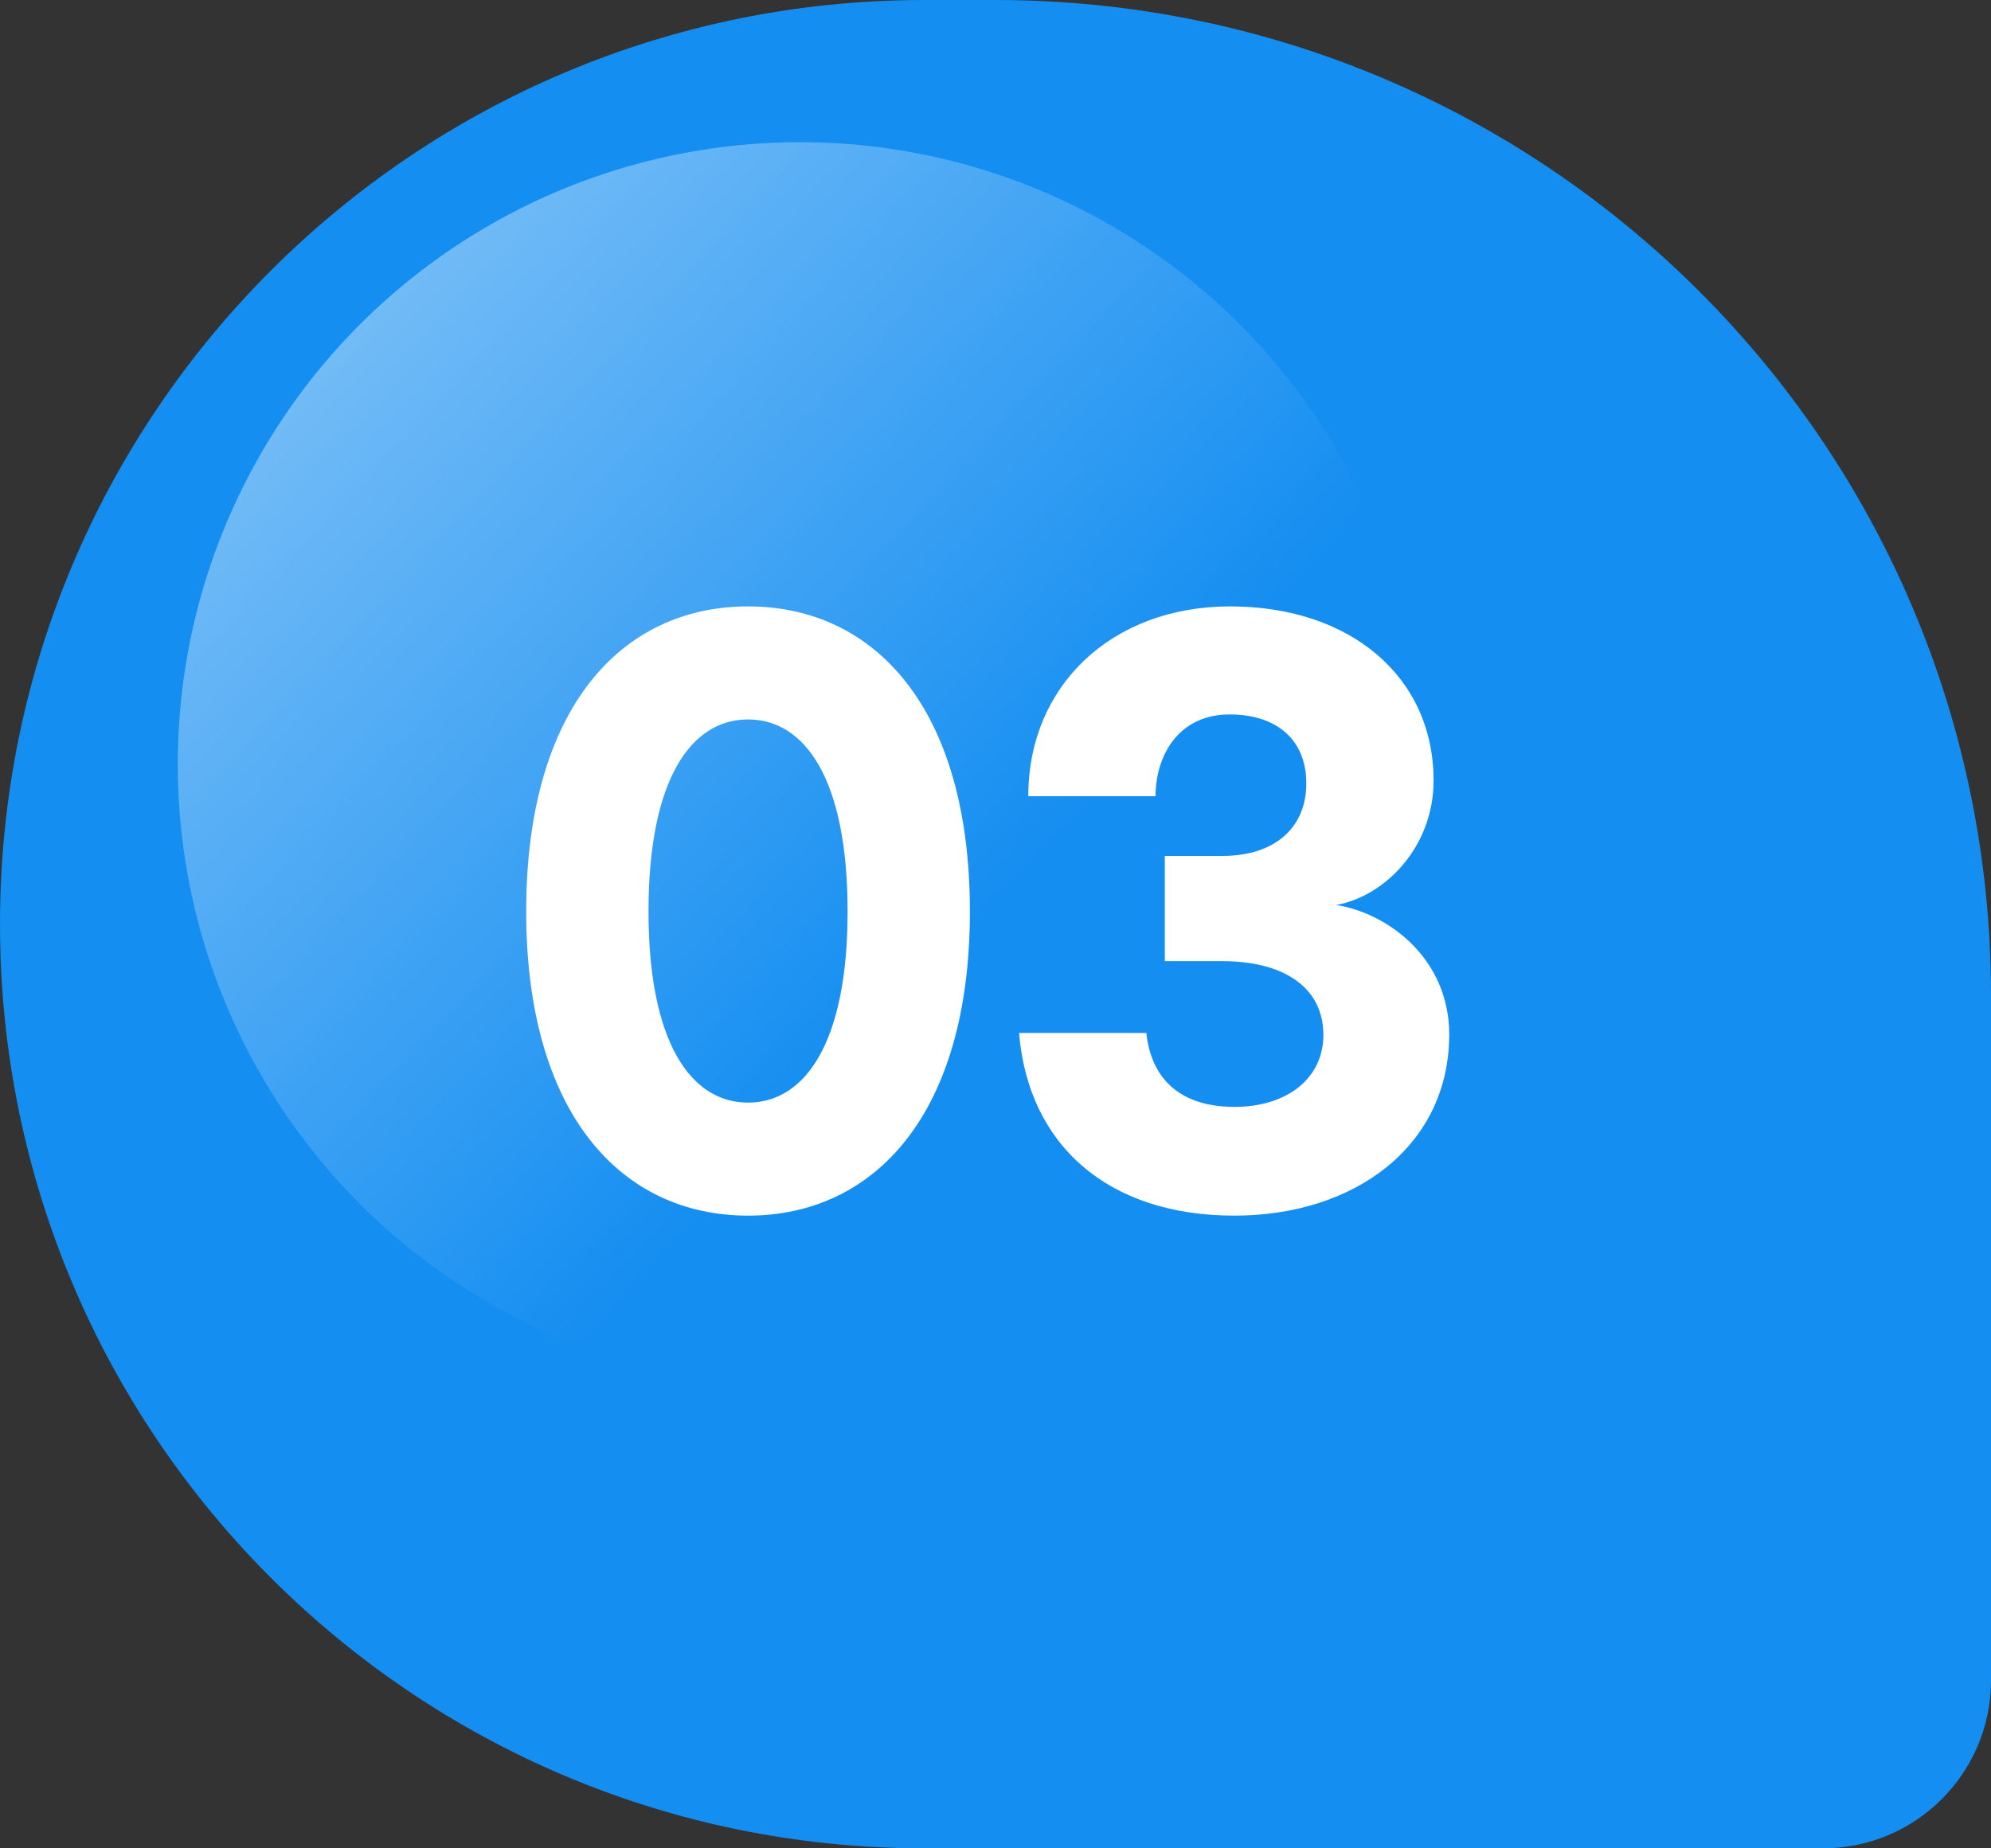 <svg width="56" height="52" viewBox="0 0 56 52" fill="none" xmlns="http://www.w3.org/2000/svg">
<rect x="0" y="0" width="56" height="52" fill="#333333" stroke="none"/>
<path d="M0 26C0 11.641 11.641 0 26 0H28C43.464 0 56 12.536 56 28V47.273C56 49.883 53.883 52 51.273 52H26C11.641 52 0 40.359 0 26Z" fill="#148EF1"/>
<path d="M21.04 17.06C24.6 17.06 27.28 19.92 27.28 25.64C27.28 31.34 24.6 34.2 21.04 34.2C17.48 34.2 14.8 31.34 14.8 25.64C14.8 19.92 17.48 17.06 21.04 17.06ZM21.04 20.24C19.44 20.24 18.24 21.92 18.24 25.64C18.24 29.34 19.44 31.02 21.04 31.02C22.64 31.02 23.84 29.34 23.84 25.64C23.84 21.92 22.64 20.24 21.04 20.24ZM34.602 17.06C37.982 17.06 40.322 19.04 40.322 21.96C40.322 23.84 38.942 25.22 37.582 25.46C39.082 25.7 40.762 27 40.762 29.1C40.762 32.24 38.102 34.2 34.722 34.2C31.142 34.2 28.922 32.2 28.662 29.06H32.242C32.382 30.36 33.202 31.14 34.722 31.14C36.222 31.14 37.222 30.32 37.222 29.12C37.222 27.76 36.082 27.04 34.382 27.04H32.762V24.08H34.382C35.862 24.08 36.742 23.28 36.742 22.04C36.742 20.84 35.942 20.1 34.582 20.1C33.162 20.1 32.502 21.24 32.502 22.4H28.922C28.922 19.3 31.262 17.06 34.602 17.06Z" fill="white"/>
<circle cx="22.5" cy="21.5" r="17.5" fill="url(#paint0_linear_1792_1876)" fill-opacity="0.5"/>
<defs>
<linearGradient id="paint0_linear_1792_1876" x1="5" y1="5.489" x2="27.34" y2="26.34" gradientUnits="userSpaceOnUse">
<stop stop-color="white"/>
<stop offset="1" stop-color="white" stop-opacity="0"/>
</linearGradient>
</defs>
</svg>
